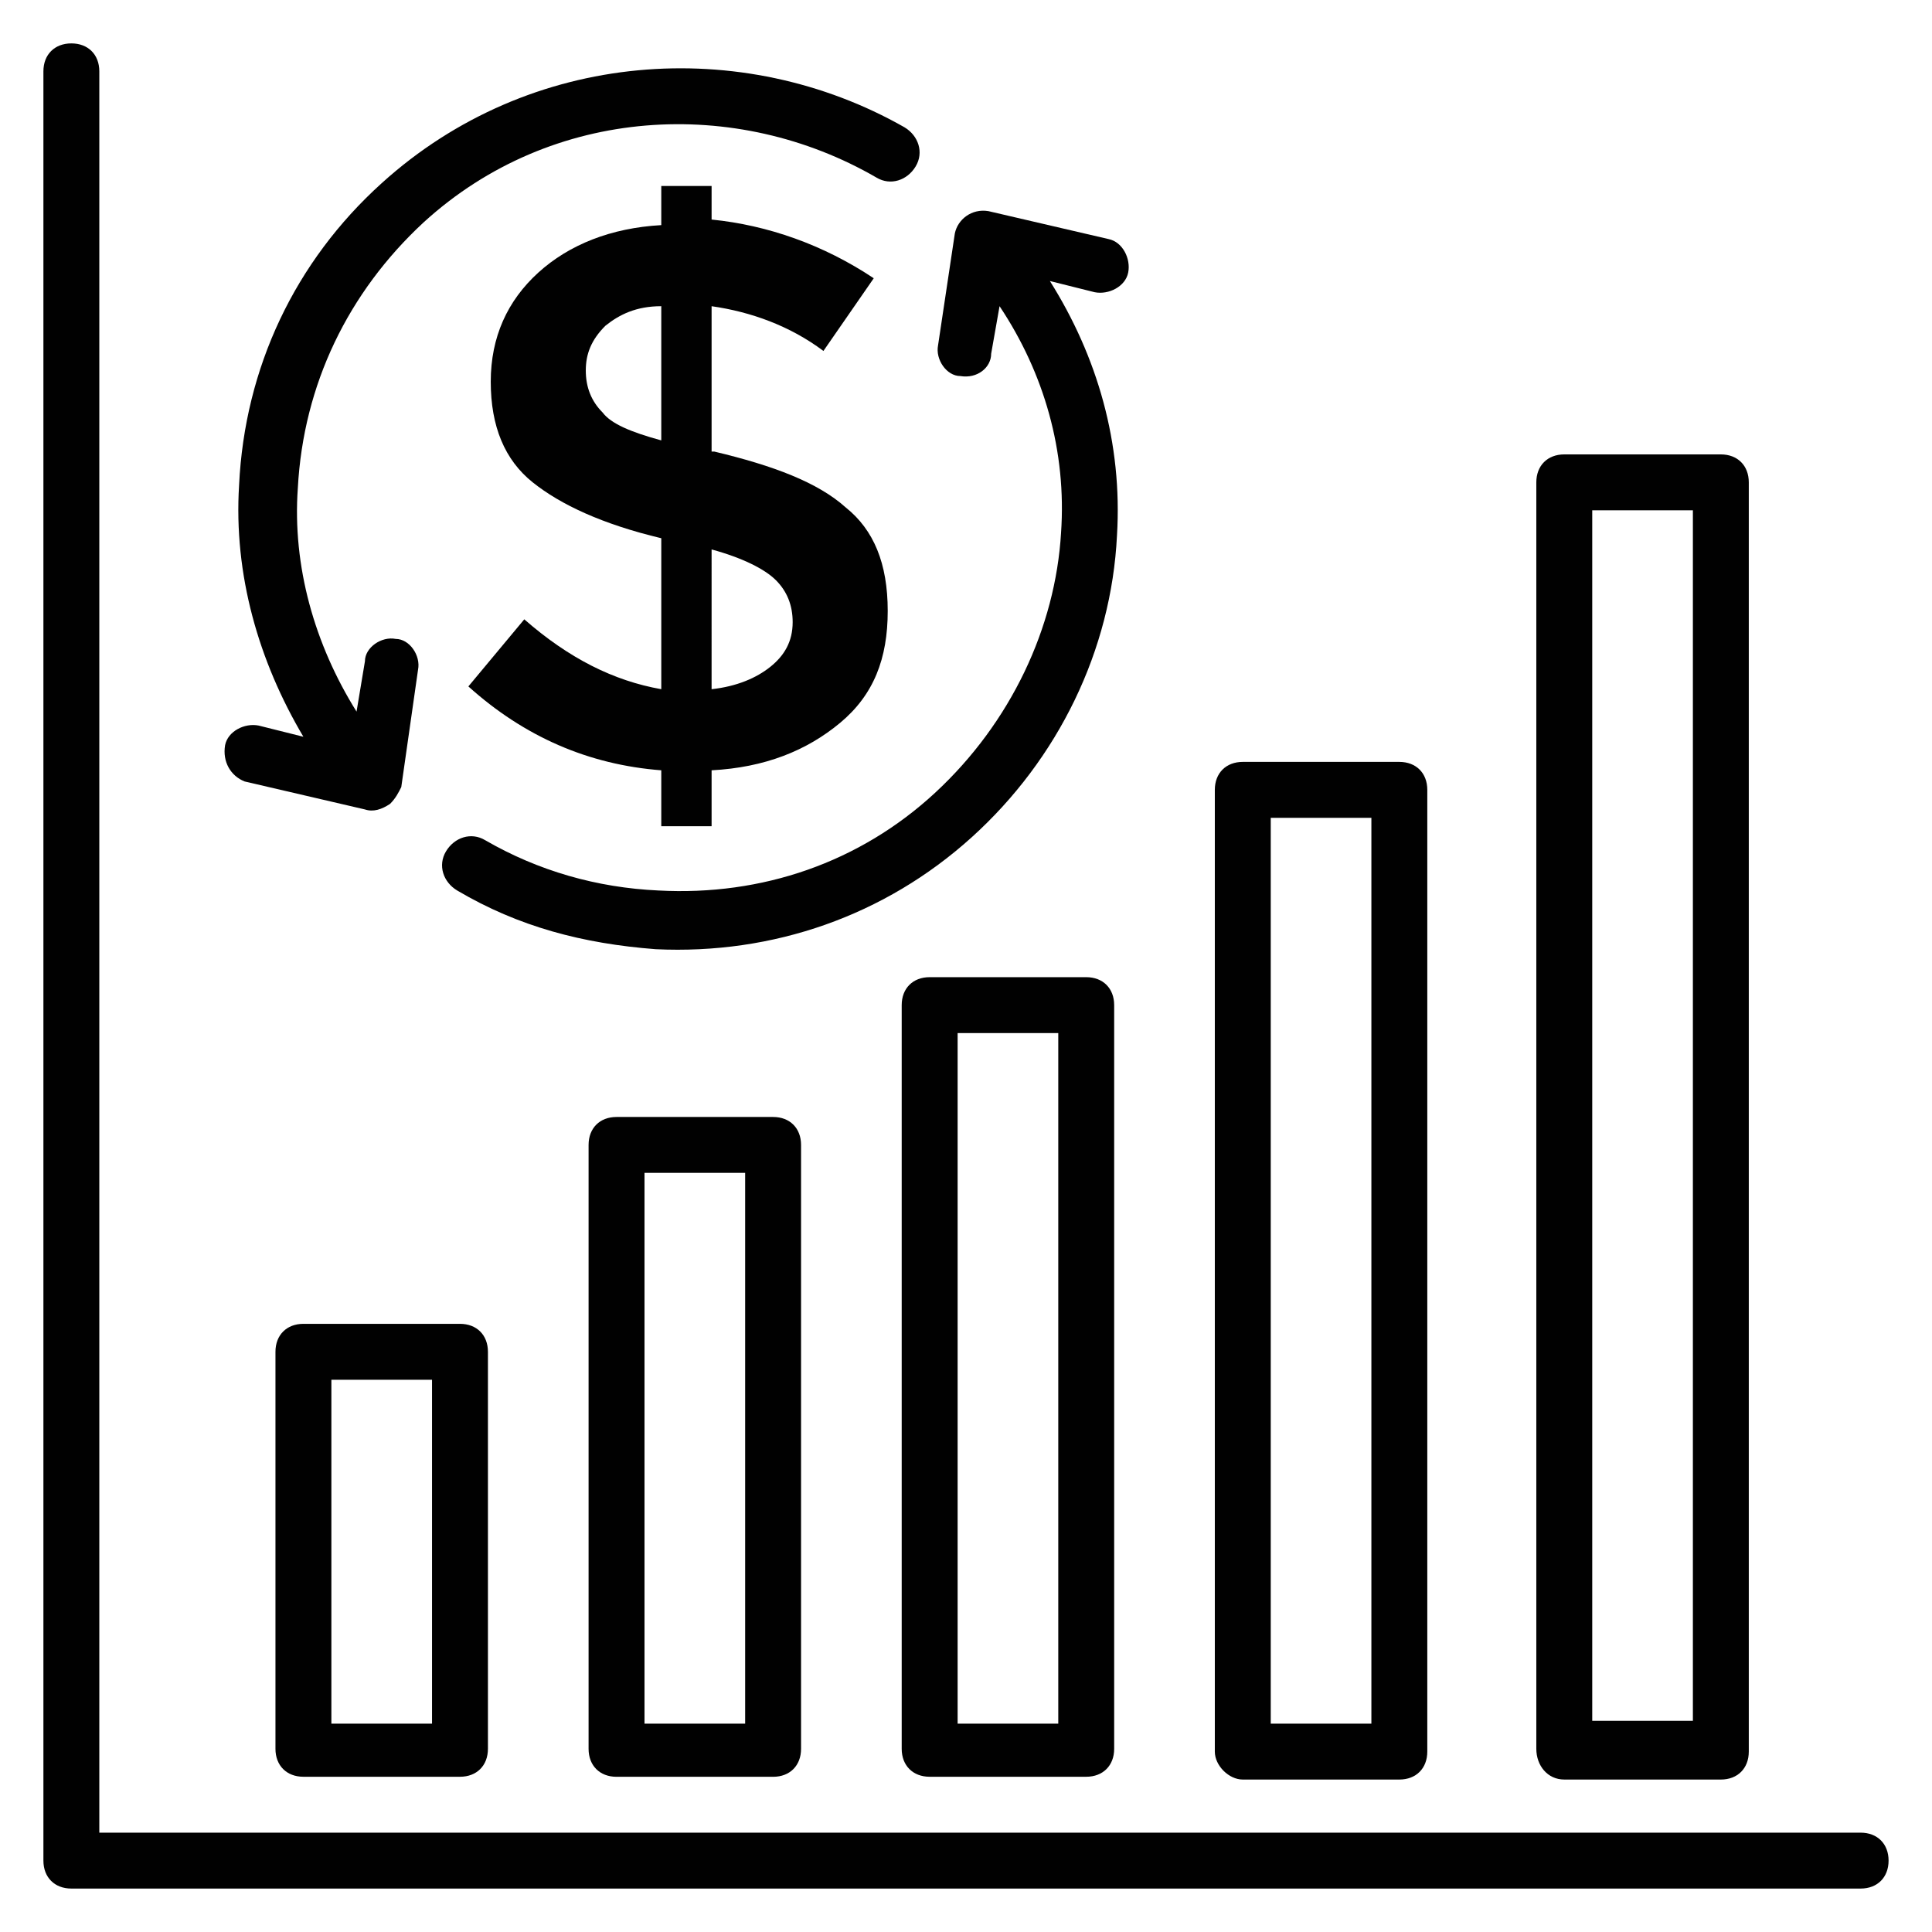 <?xml version="1.0" encoding="UTF-8"?>
<!-- Uploaded to: SVG Repo, www.svgrepo.com, Generator: SVG Repo Mixer Tools -->
<svg width="800px" height="800px" version="1.1" viewBox="144 144 512 512" xmlns="http://www.w3.org/2000/svg">
 <g fill="#010101">
  <path d="m224.41 494.83c-4.445 0-7.41 2.965-7.41 7.41v105.21c0 4.445 2.965 7.41 7.41 7.41h41.488c4.445 0 7.41-2.965 7.41-7.41v-105.21c0-4.445-2.965-7.41-7.41-7.41zm34.082 105.95h-26.672v-91.129h26.672z"/>
  <path d="m307.39 440.01c-4.445 0-7.41 2.965-7.41 7.41v160.04c0 4.445 2.965 7.41 7.41 7.41h41.488c4.445 0 7.41-2.965 7.41-7.41v-160.04c0-4.445-2.965-7.41-7.41-7.41zm34.082 160.77h-26.672v-145.96h26.672z"/>
  <path d="m390.37 402.96c-4.445 0-7.41 2.965-7.41 7.41v197.08c0 4.445 2.965 7.41 7.41 7.41h41.488c4.445 0 7.41-2.965 7.41-7.41v-197.08c0-4.445-2.965-7.41-7.41-7.41zm34.082 197.82h-26.672v-183h26.672z"/>
  <path d="m473.35 615.6h41.488c4.445 0 7.41-2.965 7.41-7.41v-254.87c0-4.445-2.965-7.41-7.41-7.41h-41.488c-4.445 0-7.41 2.965-7.41 7.41v254.87c0 3.707 3.707 7.41 7.41 7.41zm7.41-254.87h26.672v240.05h-26.672z"/>
  <path d="m558.55 615.6h41.488c4.445 0 7.41-2.965 7.41-7.41v-336.36c0-4.445-2.965-7.41-7.41-7.41h-41.488c-4.445 0-7.41 2.965-7.41 7.41v335.62c0 4.445 2.965 8.148 7.41 8.148zm7.41-336.37h26.672v320.81h-26.672z"/>
  <path d="m637.09 629.68h-466.77v-466.77c0-4.445-2.965-7.41-7.41-7.41-4.445 0.004-7.406 2.965-7.406 7.41v474.17c0 4.445 2.965 7.41 7.41 7.41h474.17c4.445 0 7.41-2.965 7.41-7.41 0-4.441-2.965-7.406-7.41-7.406z"/>
  <path d="m391.85 354.06c-20.004 18.523-45.938 27.414-73.348 25.93-16.301-0.742-31.859-5.188-45.938-13.336-3.703-2.223-8.148-0.742-10.371 2.965-2.223 3.703-0.742 8.148 2.965 10.371 16.301 9.633 33.34 14.078 52.605 15.559 31.117 1.48 60.754-8.891 83.723-29.637 22.969-20.746 37.043-49.641 38.527-80.016 1.48-24.449-5.188-47.418-17.781-67.422l11.855 2.965c3.703 0.742 8.148-1.48 8.891-5.188 0.742-3.703-1.48-8.148-5.188-8.891l-31.859-7.41c-4.445-0.742-8.148 2.223-8.891 5.926l-4.445 29.637c-0.742 3.703 2.223 8.148 5.926 8.148 4.445 0.742 8.148-2.223 8.148-5.926l2.223-12.594c11.855 17.781 17.781 38.527 16.301 60.012-1.484 25.195-13.34 50.383-33.344 68.906z"/>
  <path d="m208.85 351.1 31.859 7.41c2.223 0.742 4.445 0 6.668-1.48 1.48-1.48 2.223-2.965 2.965-4.445l4.445-31.117c0.742-3.703-2.223-8.148-5.926-8.148-3.703-0.742-8.148 2.223-8.148 5.926l-2.223 13.336c-11.113-17.781-17.039-38.527-15.559-59.273 1.48-27.414 13.336-51.863 33.34-70.387 34.082-31.117 82.98-33.34 120.02-11.855 3.703 2.223 8.148 0.742 10.371-2.965 2.223-3.703 0.742-8.148-2.965-10.371-42.973-24.445-99.281-20.742-138.55 14.82-22.969 20.746-36.305 48.898-37.785 80.016-1.48 23.707 5.188 46.676 17.039 66.68l-11.855-2.965c-3.703-0.742-8.148 1.48-8.891 5.188-0.738 4.449 1.484 8.152 5.188 9.633z"/>
  <path d="m282.94 308.13-14.816 17.781c14.816 13.336 31.859 20.746 51.121 22.227v14.816h13.336v-14.816c14.078-0.742 25.191-5.188 34.082-12.594 8.891-7.41 12.594-17.039 12.594-29.637 0-12.594-3.703-21.484-11.113-27.414-7.41-6.668-19.262-11.113-34.82-14.816h-0.742v-38.527c10.371 1.48 20.746 5.188 29.637 11.855l13.336-19.262c-13.336-8.891-28.152-14.078-42.973-15.559v-8.895h-13.336v10.371c-13.336 0.742-24.449 5.188-32.598 12.594-8.148 7.41-12.594 17.039-12.594 28.895 0 11.855 3.703 20.746 11.113 26.672 7.41 5.926 18.523 11.113 34.082 14.816v40.008c-12.602-2.219-24.453-8.145-36.309-18.516zm49.641-18.523c8.148 2.223 14.078 5.188 17.039 8.148 2.965 2.965 4.445 6.668 4.445 11.113 0 5.188-2.223 8.891-5.926 11.855s-8.891 5.188-15.559 5.926zm-28.895-36.305c-2.965-2.965-4.445-6.668-4.445-11.113s1.48-8.148 5.188-11.855c3.703-2.965 8.148-5.188 14.816-5.188v35.562c-8.152-2.219-13.336-4.441-15.559-7.406z"/>
 </g>
</svg>